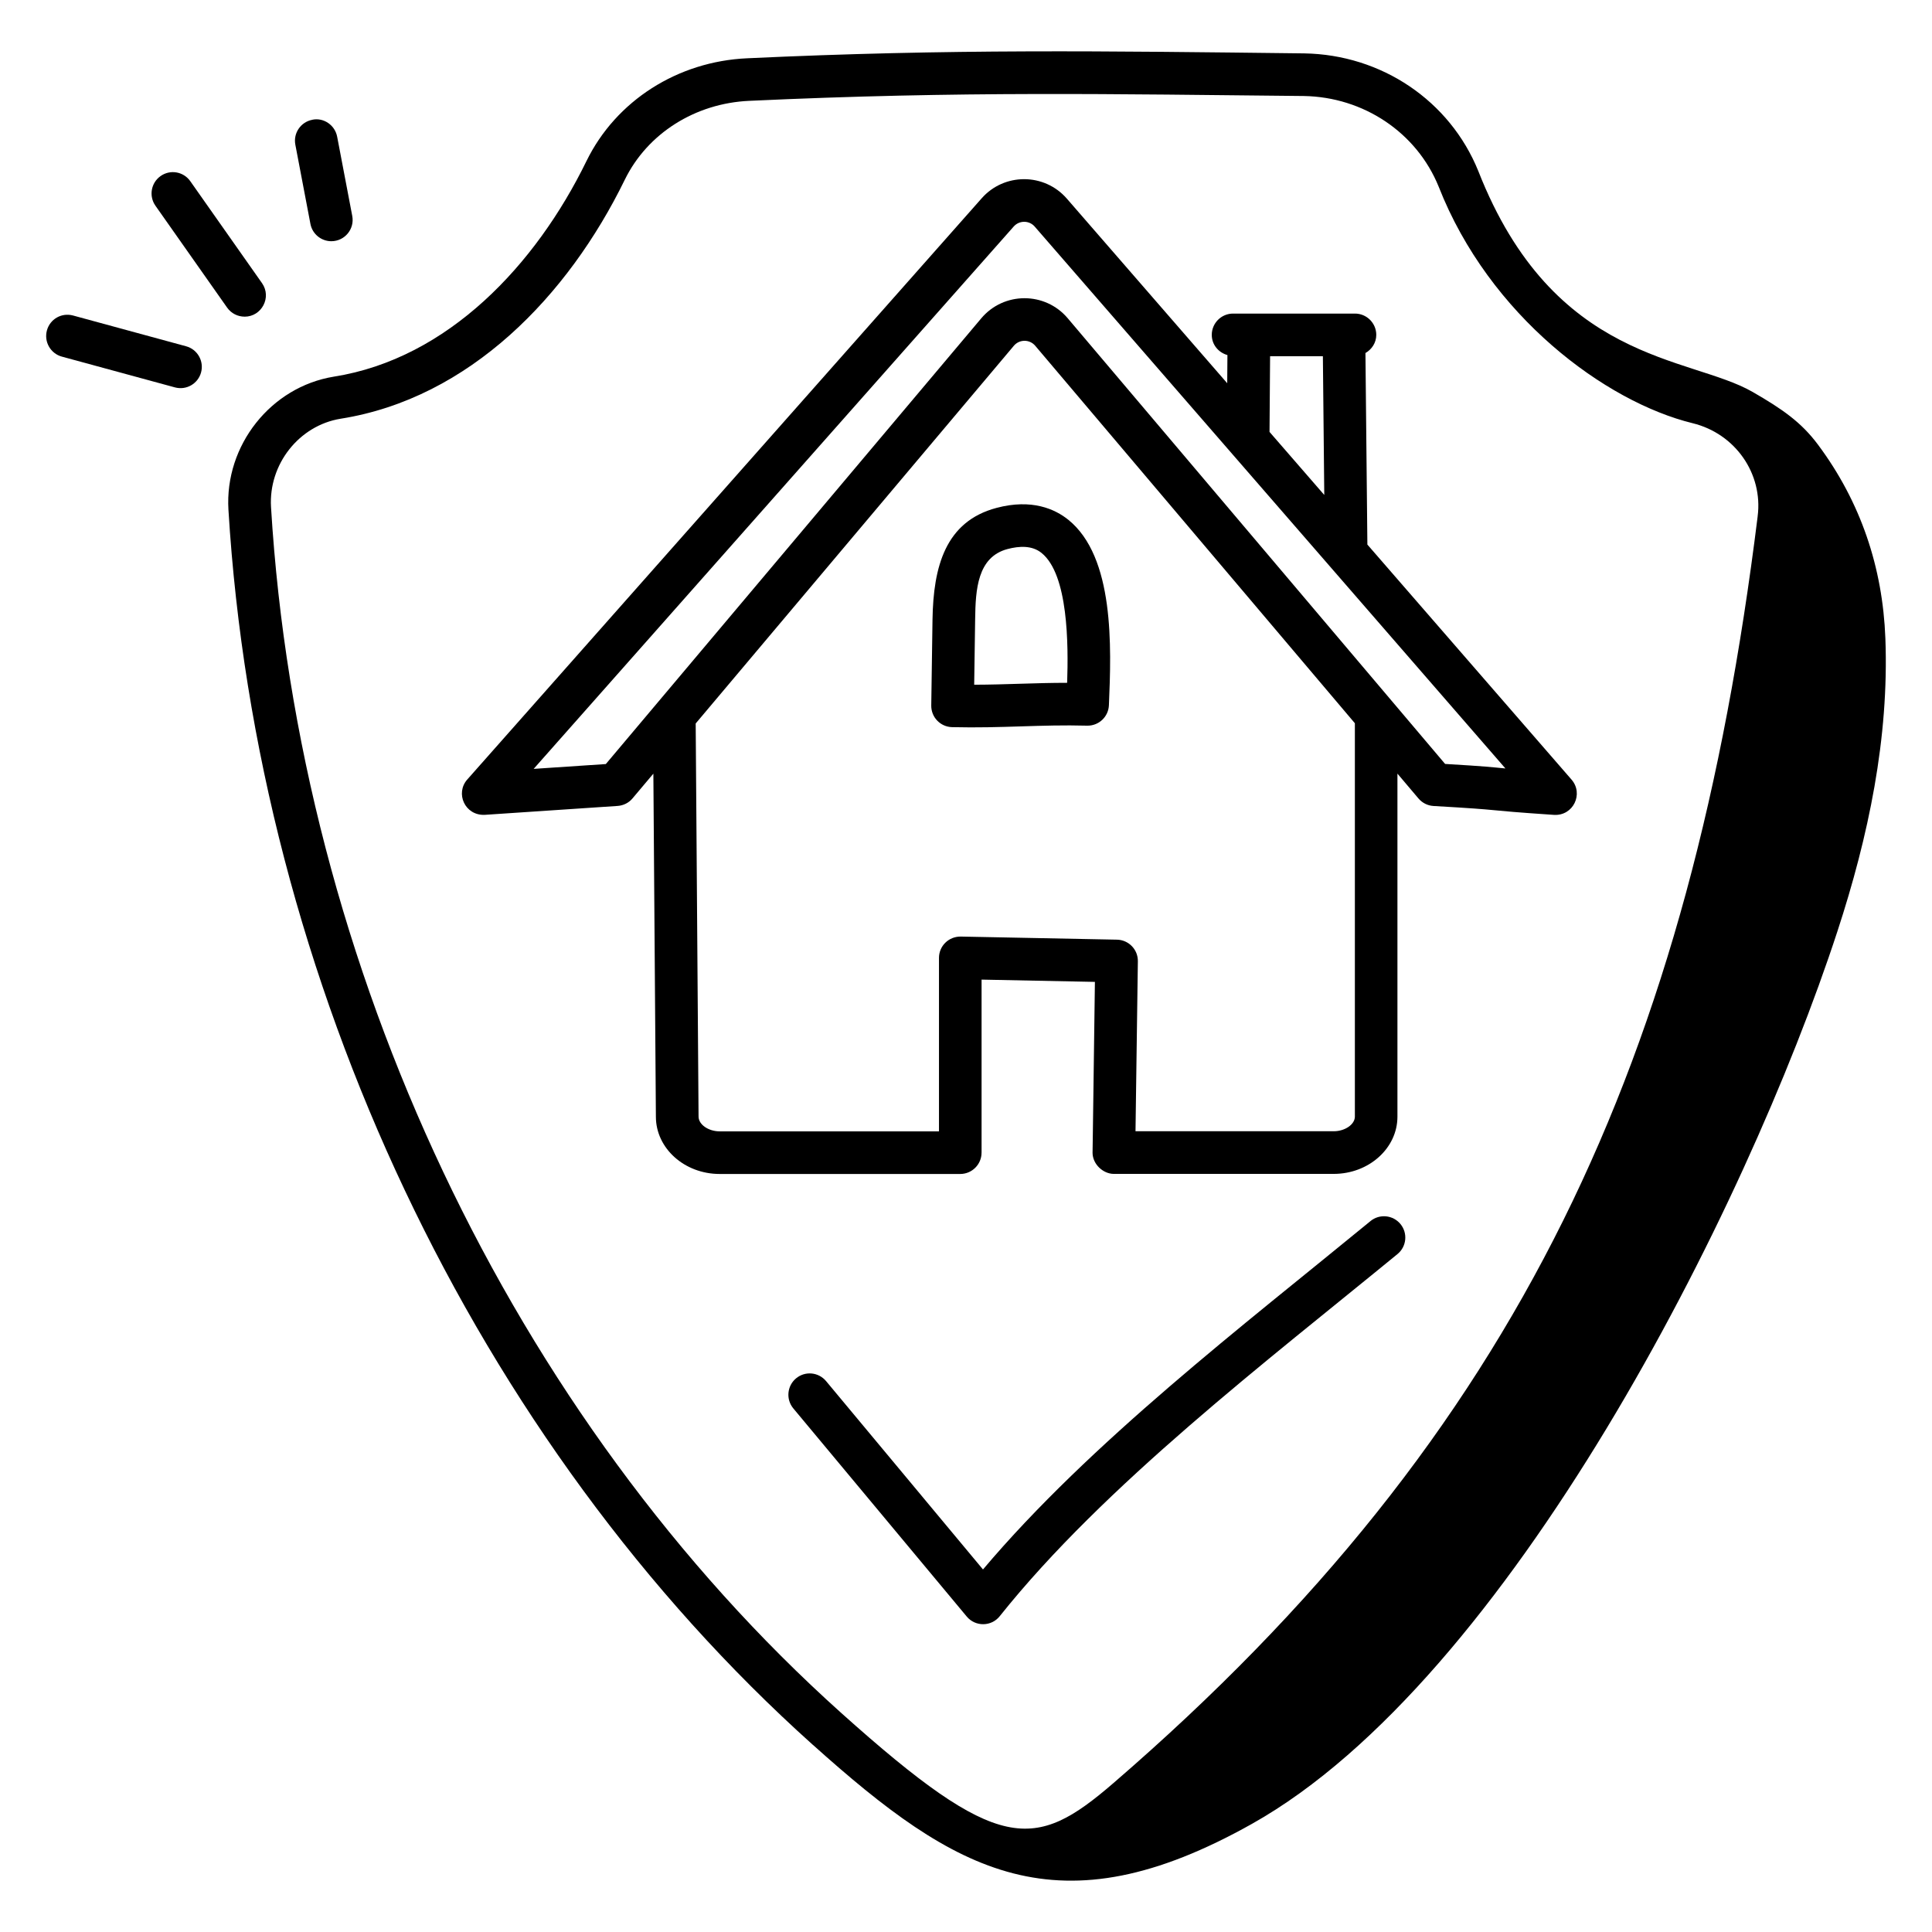 <svg id="Layer_1" enable-background="new 0 0 68 68" height="512" viewBox="0 0 68 68" width="512" xmlns="http://www.w3.org/2000/svg"><g id="_x35_8"><path d="m28.614 61.415c5.037 4.517 8.618 6.617 15.459 2.774 9.007-5.061 17.376-21.551 20.599-31.412 1.091-3.338 1.82-6.8 1.687-10.309-.094-2.495-.87-4.806-2.376-6.823-.584-.782-1.244-1.244-2.296-1.85-2.221-1.278-6.999-1.001-9.657-7.778-1.001-2.47-3.403-4.094-6.125-4.138-7.073-.082-12.439-.163-19.602.172-2.451.108-4.62 1.493-5.659 3.613-1.782 3.654-4.877 6.959-8.896 7.593-2.215.361-3.844 2.418-3.708 4.682 1.005 16.571 8.695 32.824 20.573 43.477zm-16.627-46.677c4.525-.715 8.003-4.313 10.005-8.415.797-1.626 2.475-2.689 4.38-2.774 7.47-.348 12.815-.235 19.514-.17 2.113.034 3.979 1.29 4.751 3.192 1.785 4.551 5.874 7.575 8.94 8.325 1.499.367 2.482 1.777 2.286 3.28v.005c-2.359 19.007-8.331 32.198-22.67 44.574-2.784 2.402-4.031 2.514-9.577-2.458-11.591-10.395-19.097-26.264-20.077-42.449-.091-1.506.986-2.872 2.448-3.11z"/><path d="m38.261 25.541h.019c.402 0 .735-.318.75-.723.088-2.057.197-5.215-1.431-6.525-.464-.373-1.28-.747-2.524-.417-1.801.477-2.225 2.068-2.254 3.93l-.044 3.025c-.006.412.32.751.731.762 1.751.043 3.134-.097 4.753-.052zm-3.939-3.757c.014-1.029.078-2.177 1.138-2.459.414-.109.864-.134 1.199.137.943.759.946 3.229.901 4.571-1.133 0-2.158.065-3.272.067z"/><path d="m34.548 40.571v-6.092l3.989.08c-.041 3.027-.083 6.156-.083 6.008 0 .415.376.745.739.75h.011 7.738c1.237 0 2.243-.903 2.243-2.014v-12.074l.74.874c.133.157.324.253.529.265 2.718.156 1.49.128 4.243.313.679.038 1.047-.743.617-1.24l-7.187-8.274-.068-6.741c.224-.13.381-.362.381-.639 0-.414-.336-.75-.75-.75h-4.29c-.414 0-.75.336-.75.75 0 .344.236.621.551.71l-.007.992-5.644-6.497c-.796-.914-2.206-.91-2.997-.014l-18.106 20.457c-.43.484-.088 1.272.611 1.245l4.681-.314c.204-.014.393-.109.523-.265l.734-.871.089 12.076c0 1.11 1.006 2.014 2.243 2.014h8.469c.414 0 .75-.336.75-.75zm10.155-28.033h1.858l.049 4.883-1.927-2.219zm-23.38 14.354-2.54.17 16.896-19.089c.196-.222.546-.223.741.004 5.765 6.636 10.259 11.809 16.566 19.07-.55-.051-.625-.07-2.123-.159l-13.283-15.687c-.795-.94-2.249-.941-3.044.004zm11.726 6.822v6.106h-7.719c-.396 0-.743-.24-.743-.52l-.101-13.836 11.198-13.294c.197-.234.556-.232.752-.001l11.251 13.287v13.846c0 .273-.348.514-.743.514h-6.978l.083-5.982c.006-.413-.322-.752-.735-.761l-5.5-.109c-.424-.004-.765.332-.765.75z"/><path d="m48.237 42.978c-4.453 3.656-9.862 7.788-13.639 12.262l-5.523-6.63c-.267-.319-.738-.362-1.057-.096-.317.265-.361.738-.096 1.057l6.104 7.326c.304.364.867.359 1.162-.013 3.671-4.603 9.433-9 14-12.746.32-.263.367-.735.104-1.056-.264-.32-.736-.366-1.056-.104z"/><path d="m2.178 12.552 3.979 1.083c.407.109.813-.133.92-.527.108-.399-.127-.812-.527-.92l-3.978-1.083c-.407-.109-.813.127-.921.526s.127.812.526.921z"/><path d="m8.609 11.146c.598 0 .965-.68.612-1.182l-2.523-3.586c-.238-.339-.705-.422-1.045-.182-.339.238-.42.706-.182 1.045l2.523 3.586c.146.207.378.318.614.318z"/><path d="m10.992 4.216c-.407.077-.675.47-.597.876l.531 2.789c.068.359.383.609.735.609.474 0 .826-.431.737-.891l-.531-2.787c-.077-.408-.476-.683-.876-.597z"/></g></svg>